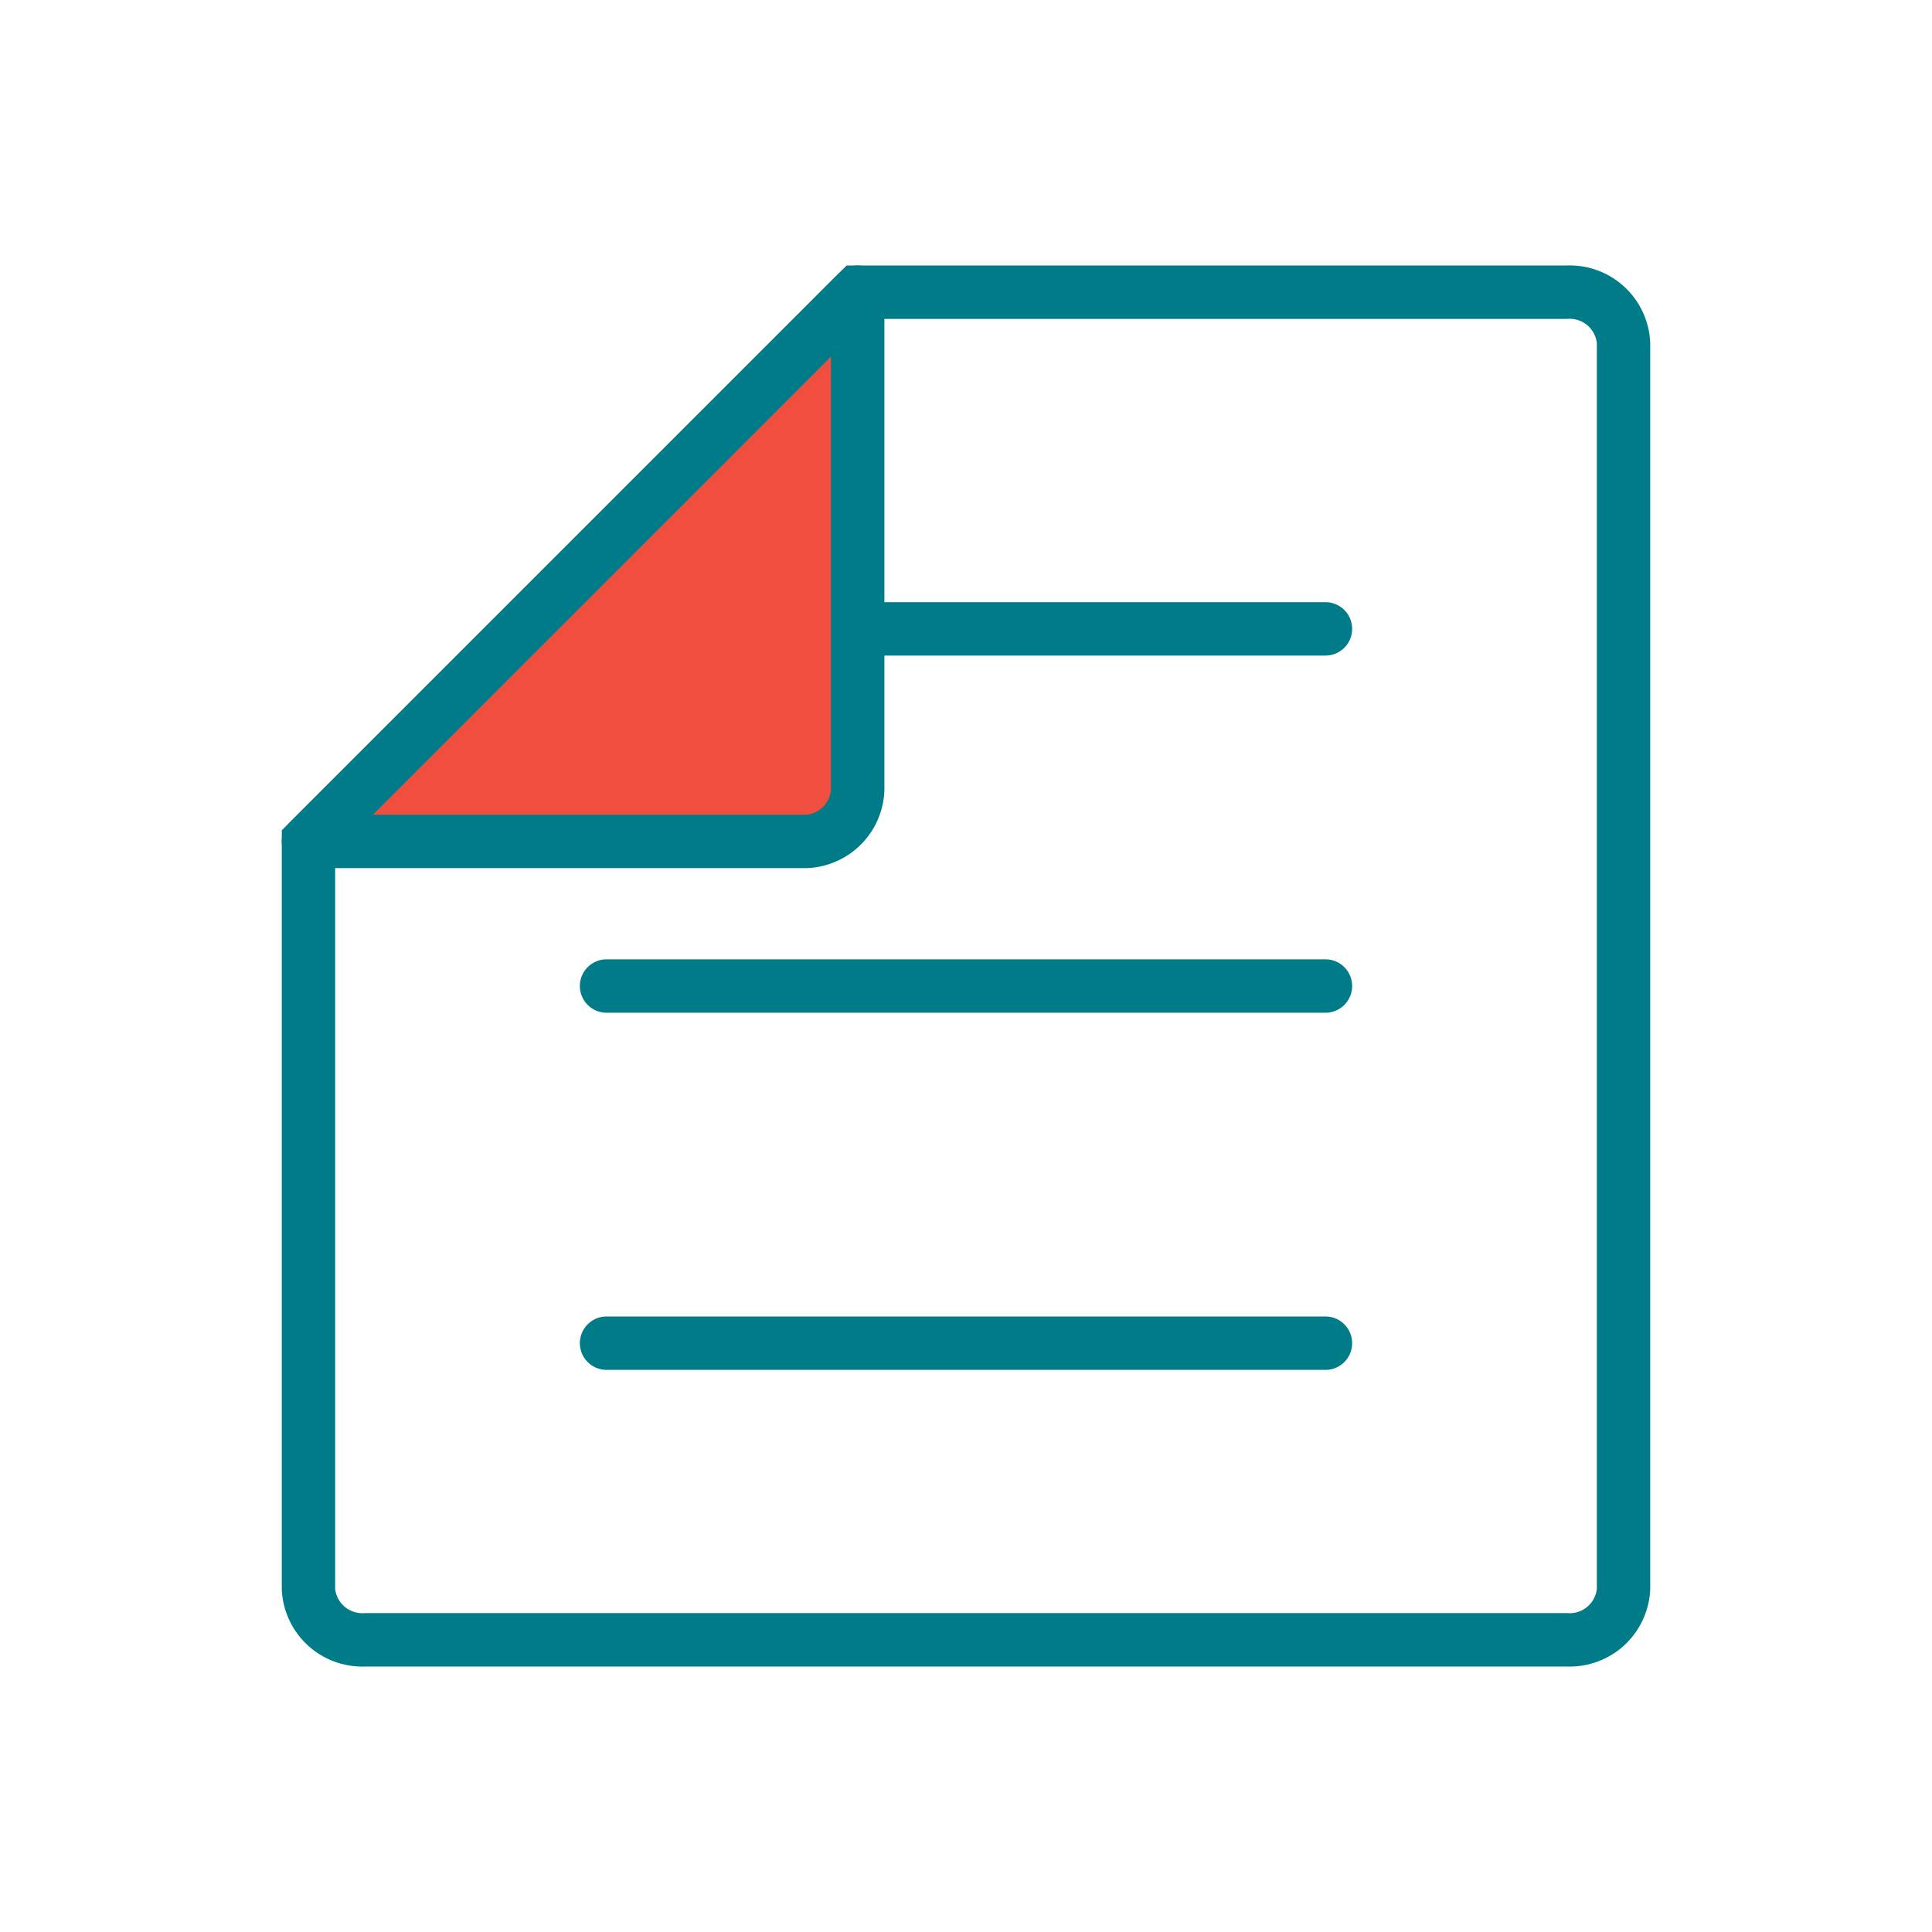<svg height="100" viewBox="0 0 100 100" width="100" xmlns="http://www.w3.org/2000/svg"><path d="m80.906 86.283h-62.23a4.169 4.169 0 0 1 -4.3-4.014v-39.269l29.237-29.235h37.293a4.169 4.169 0 0 1 4.3 4.014v64.49a4.169 4.169 0 0 1 -4.3 4.014zm-63.767-42.136v38.122a1.417 1.417 0 0 0 1.537 1.249h62.23a1.417 1.417 0 0 0 1.537-1.249v-64.49a1.417 1.417 0 0 0 -1.537-1.249h-36.149z" fill="#007c89" transform="translate(.209 -.024)"/><path d="m0 0h37.209" fill="#f04e3e" transform="translate(31.396 51.037)"/><path d="m64.13 42.514h-37.209a1.382 1.382 0 1 1 0-2.764h37.209a1.382 1.382 0 0 1 0 2.764z" fill="#007c89" transform="translate(4.475 9.905)"/><path d="m0 0h37.209" fill="#f04e3e" transform="translate(31.396 32.55)"/><path d="m64.13 29.138h-37.209a1.382 1.382 0 1 1 0-2.764h37.209a1.382 1.382 0 0 1 0 2.764z" fill="#007c89" transform="translate(4.475 4.794)"/><path d="m0 0h37.209" fill="#f04e3e" transform="translate(31.396 69.523)"/><path d="m64.13 55.89h-37.209a1.382 1.382 0 1 1 0-2.764h37.209a1.382 1.382 0 0 1 0 2.764z" fill="#007c89" transform="translate(4.475 15.015)"/><path d="m15.375 43.193h25.8a2.788 2.788 0 0 0 2.633-2.92v-25.509z" fill="#f04e3e" transform="translate(.591 .358)"/><path d="m41.554 44.958h-25.8a1.382 1.382 0 0 1 -.974-2.358l28.428-28.43a1.382 1.382 0 0 1 2.359.977v25.51a4.169 4.169 0 0 1 -4.013 4.301zm-22.46-2.764h22.46a1.417 1.417 0 0 0 1.246-1.537v-22.173z" fill="#007c89" transform="translate(.209 -.024)"/><path d="m0 0h100v100h-100z" fill="none"/></svg>